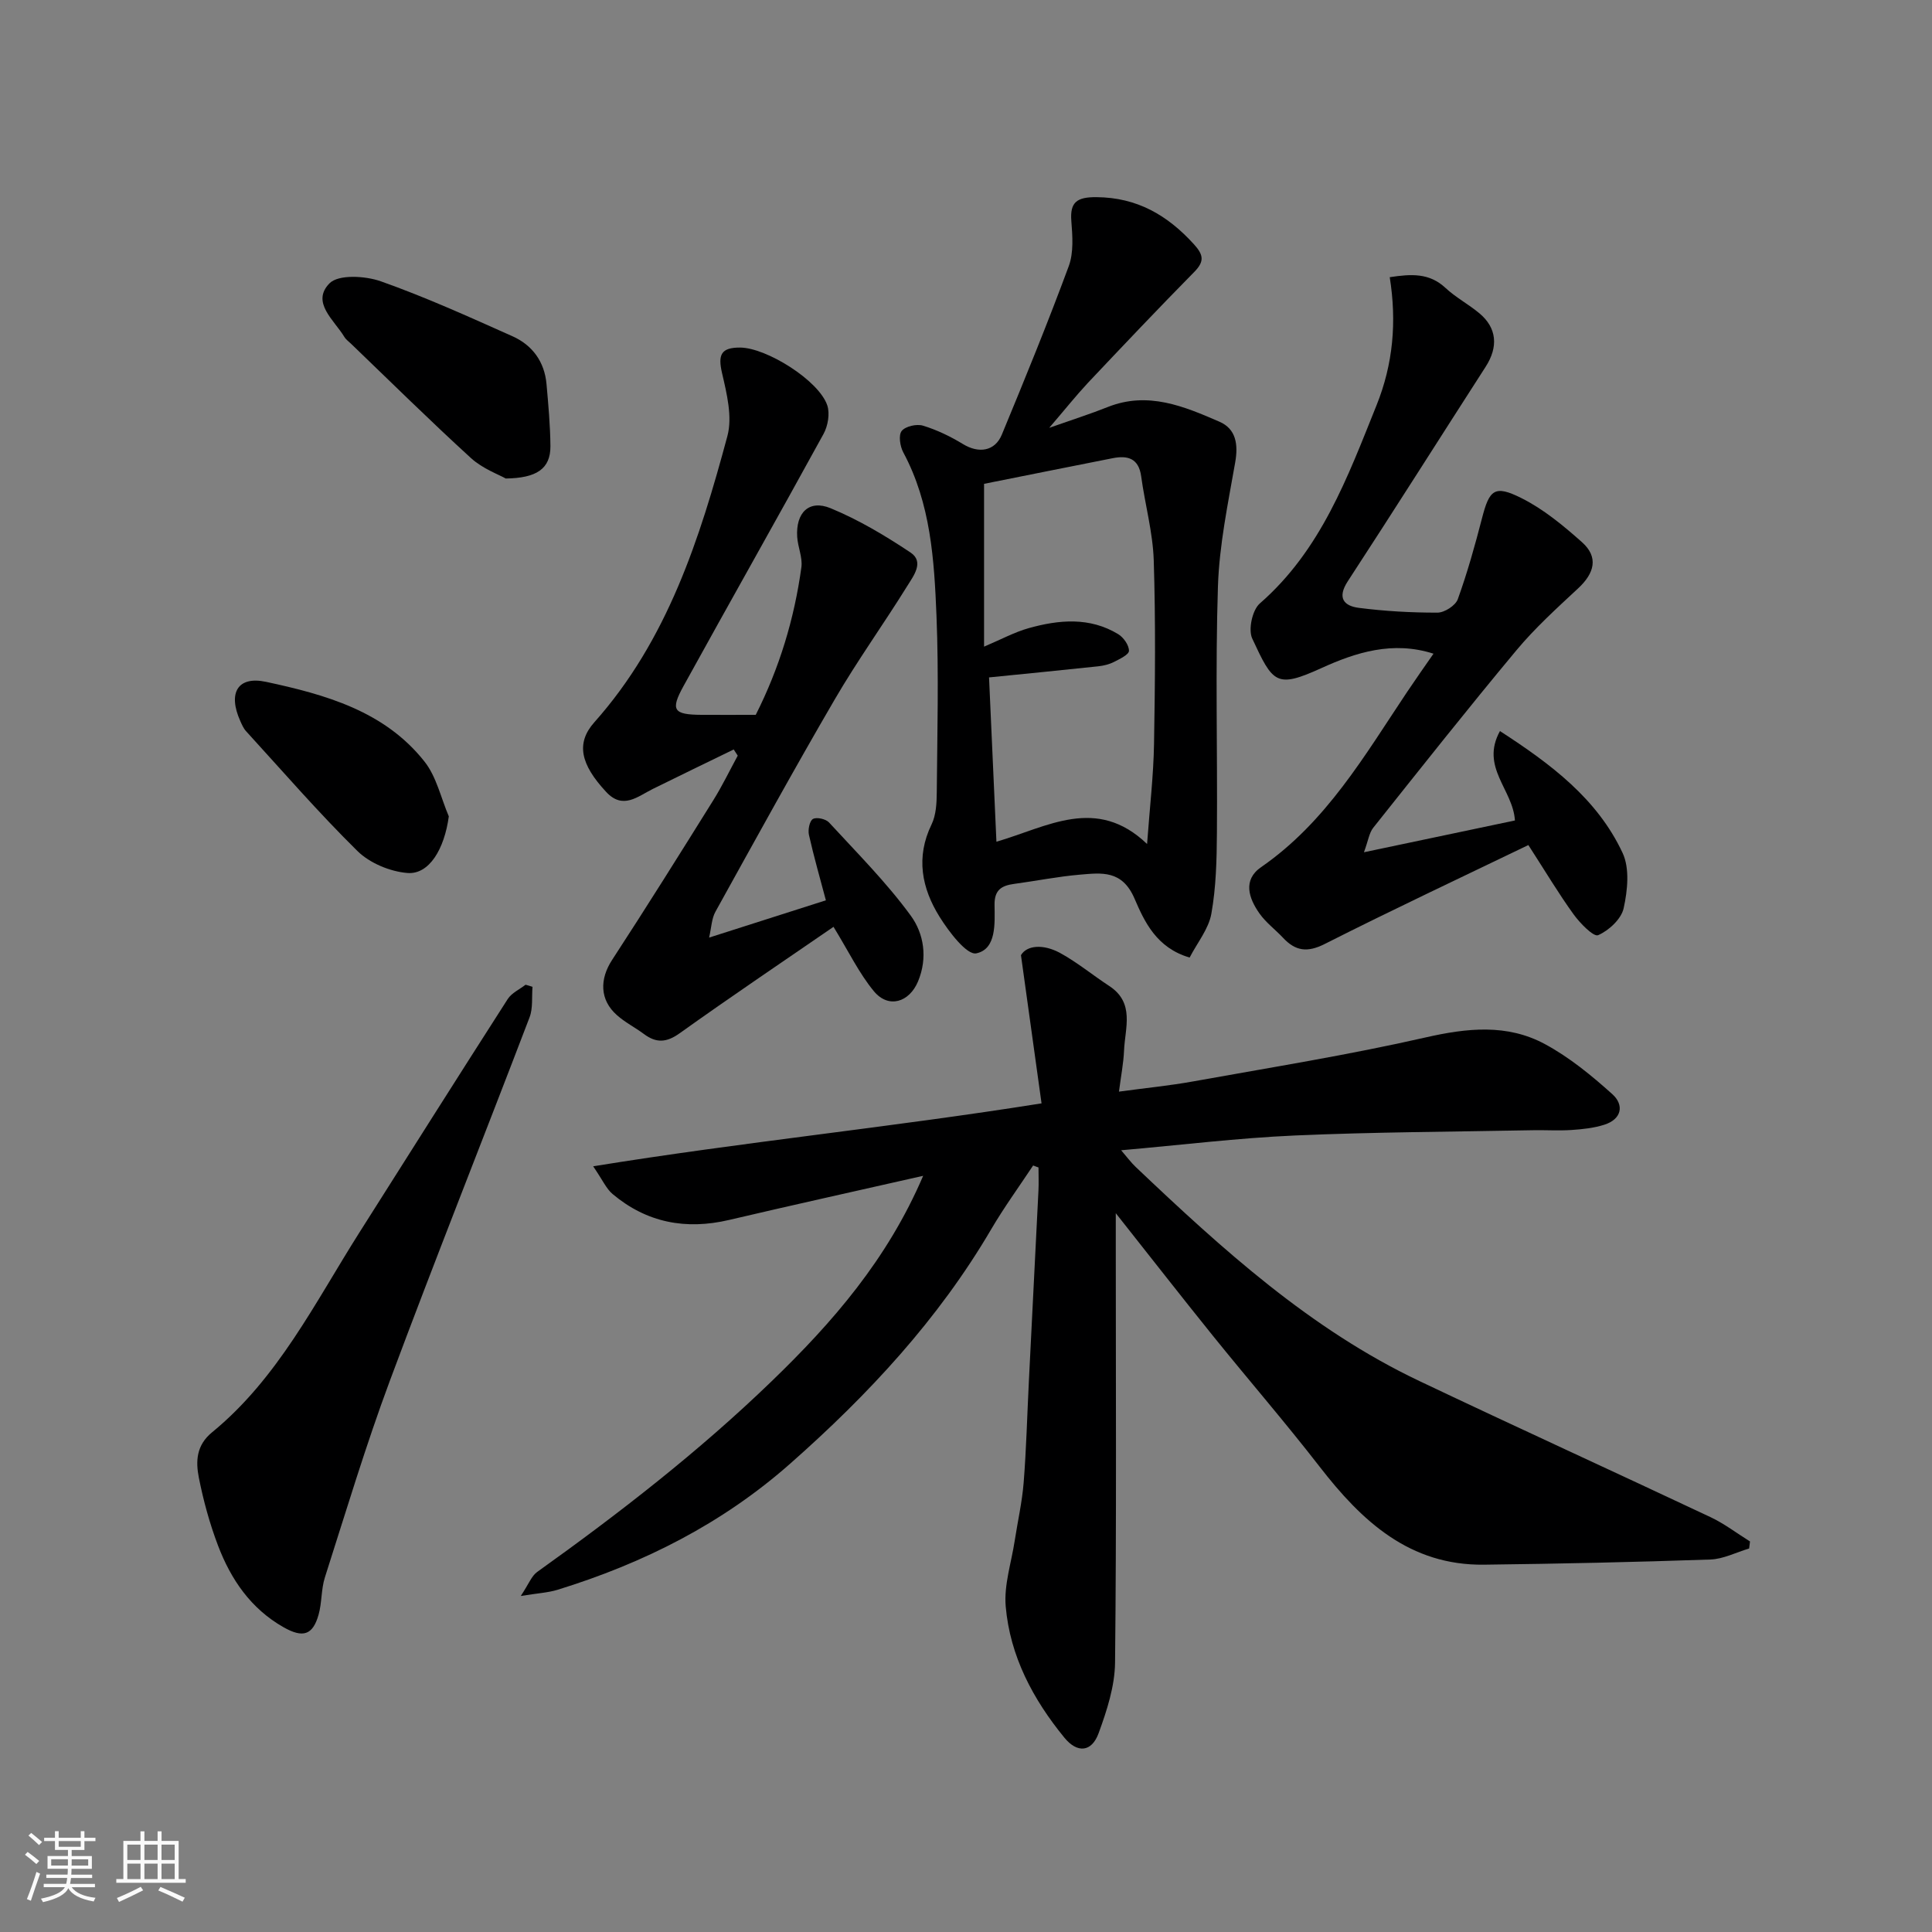 <svg enable-background="new 0 0 400 400" viewBox="0 0 400 400" xmlns="http://www.w3.org/2000/svg"><rect x="0" y="0" width="400" height="400" fill="#808080" stroke="none"/><path d="m5.17 384 .55-.58c.85.61 1.65 1.24 2.4 1.87l-.59.64c-.83-.73-1.62-1.38-2.36-1.93m1.22 9.53-.82-.34c.71-1.76 1.37-3.64 1.98-5.63.24.13.5.25.76.36-.6 1.67-1.24 3.54-1.92 5.61m-.5-13.5.57-.54c.56.44 1.31 1.06 2.26 1.87l-.64.64c-.68-.66-1.41-1.32-2.19-1.97m3.25.46h2.24v-1.36h.77v1.36h4.57v-1.36h.76v1.36h2.28v.69h-2.28v1.84h-2.64v1.26h4.18v2.64h-4.21c0 .45-.02.86-.05 1.21h4.32v.69h-4.38c-.04.34-.1.75-.19 1.22h5.15v.69h-4.82c.87 1.19 2.51 1.92 4.93 2.19-.17.31-.3.57-.37.76-2.77-.49-4.52-1.41-5.26-2.76-.56 1.26-2.3 2.23-5.24 2.9-.12-.24-.26-.48-.43-.72 2.73-.55 4.38-1.34 4.96-2.38h-4.38v-.69h4.65c.1-.38.17-.79.21-1.22h-4.32v-.69h4.4c.03-.34.05-.75.05-1.21h-4.2v-2.64h4.23v-1.26h-2.69v-1.84h-2.24zm1.46 4.46v1.29h3.45c.01-.4.02-.57.01-.53v-.32-.45h-3.46zm1.55-2.59h4.57v-1.19h-4.57zm6.11 2.59h-3.42v.77c-.01.19-.01.37-.02.53h3.44z" fill="#fafafa"/><path d="m32.63 379.16h.82v1.98h3.54v7.89h1.46v.78h-14.37v-.78h1.46v-7.89h3.54v-1.98h.82v1.98h2.73zm-3.49 11.48.5.73c-1.61.82-3.28 1.63-5 2.41-.13-.27-.28-.55-.44-.82 1.75-.72 3.4-1.49 4.94-2.32m-2.78-5.55h2.73v-3.18h-2.73zm0 3.95h2.73v-3.2h-2.73zm3.54-3.95h2.73v-3.18h-2.73zm0 3.95h2.73v-3.2h-2.73zm7.89 4.68c-1.84-.92-3.51-1.7-5.02-2.32l.45-.73c1.89.8 3.57 1.55 5.04 2.23zm-1.62-11.81h-2.73v3.18h2.73zm-2.73 7.13h2.73v-3.2h-2.73z" fill="#fafafa"/><g fill="#000001"><path d="m213.9 241.3c-2.91 4.39-6.02 8.67-8.68 13.2-10.95 18.68-25.42 34.23-41.57 48.49-14.13 12.49-30.41 20.66-48.22 26.16-1.96.6-4.07.7-7.61 1.28 1.67-2.51 2.24-4.15 3.39-4.97 16.98-12.14 33.42-24.88 48.49-39.43 12.69-12.25 24.01-25.26 31.43-42.59-13.93 3.16-27.08 6.06-40.19 9.14-8.96 2.1-17.04.57-24.11-5.37-1.3-1.09-2.04-2.85-4.02-5.74 31.14-5.05 61.45-8.04 92.83-13.03-1.32-9.54-2.68-19.26-4.26-30.68 1.2-2.07 4.63-2.36 8.13-.44 3.56 1.95 6.74 4.59 10.15 6.82 5.34 3.5 3.26 8.68 3.06 13.38-.11 2.59-.62 5.15-1.05 8.49 5.57-.76 10.52-1.24 15.39-2.12 16.05-2.89 32.17-5.47 48.05-9.09 8.64-1.97 16.93-2.86 24.77 1.38 5.05 2.73 9.64 6.49 13.93 10.35 2.5 2.25 1.97 5.19-1.68 6.34-2.15.68-4.47.93-6.74 1.08-2.65.18-5.33 0-8 .05-16.43.32-32.88.37-49.29 1.09-11.8.52-23.56 1.97-35.98 3.06 1.21 1.4 2.04 2.54 3.05 3.49 17.89 16.98 36.12 33.57 58.7 44.29 20.03 9.52 40.2 18.72 60.26 28.17 2.88 1.36 5.47 3.35 8.19 5.04-.06.49-.12.97-.18 1.46-2.67.79-5.32 2.18-8.01 2.28-15.62.54-31.24.88-46.86 1.07-15.42.19-25.3-8.98-34.05-20.28-7.13-9.2-14.76-18.01-22.07-27.07-6.45-8-12.77-16.11-20.14-25.42v6.54c0 28.83.16 57.66-.15 86.48-.05 4.91-1.69 9.95-3.4 14.63-1.44 3.96-4.42 4.19-7.08.95-6.51-7.95-11.27-16.89-12.16-27.21-.38-4.43 1.17-9.03 1.86-13.55.62-4.03 1.54-8.04 1.86-12.1.55-6.92.72-13.86 1.07-20.8.66-13.2 1.34-26.4 1.99-39.6.08-1.6.01-3.21.01-4.81-.38-.12-.74-.27-1.11-.41z"/><path d="m217.23 88.58c4.93-1.74 8.59-2.9 12.14-4.32 8.3-3.29 15.78-.13 23.12 3.06 3.43 1.49 3.9 4.7 3.24 8.44-1.49 8.51-3.29 17.08-3.57 25.67-.55 16.98-.08 33.98-.21 50.98-.04 5.6-.17 11.28-1.15 16.76-.56 3.16-2.91 6-4.5 9.08-6.89-2.01-9.37-7.47-11.42-12.23-2.56-5.93-6.82-5.31-11.32-4.93-4.55.39-9.06 1.3-13.59 1.91-2.59.35-4.1 1.23-4.06 4.33.04 3.85.42 9.16-3.77 10.05-1.96.42-5.68-4.46-7.61-7.56-3.69-5.92-4.97-12.32-1.66-19.13.95-1.96 1.06-4.45 1.08-6.71.1-12.16.43-24.34-.06-36.48-.47-11.57-1.18-23.24-6.88-33.85-.67-1.25-1.02-3.56-.32-4.43.78-.97 3.1-1.49 4.41-1.09 2.89.88 5.7 2.24 8.29 3.82 3.22 1.96 6.59 1.52 8.03-1.97 4.79-11.56 9.52-23.15 13.86-34.89 1.03-2.8.77-6.22.53-9.31-.31-3.93 1.13-5 5.24-4.96 8.38.07 14.67 3.74 20.12 9.73 1.98 2.18 2.27 3.54.09 5.75-7.45 7.56-14.75 15.27-22.04 22.99-2.46 2.64-4.71 5.47-7.99 9.29zm20.26 86.16c.56-7.65 1.33-14.19 1.44-20.75.22-12.66.34-25.33-.06-37.98-.19-5.81-1.81-11.57-2.6-17.38-.51-3.73-2.76-4.38-5.88-3.77-9.09 1.79-18.16 3.62-26.65 5.31v33.71c3.51-1.48 6.27-2.99 9.21-3.82 6.28-1.76 12.66-2.35 18.57 1.24 1.1.67 2.23 2.28 2.22 3.45-.01.79-1.92 1.69-3.11 2.3-.98.5-2.14.78-3.24.9-7.32.78-14.64 1.5-22.62 2.3.51 11.34 1.01 22.45 1.53 34.02 10.56-3.07 20.69-9.58 31.19.47z"/><path d="m146.81 194.12c8.49-2.71 16.21-5.17 24.18-7.72-1.2-4.53-2.49-9.01-3.51-13.56-.23-1.04.13-2.88.83-3.28.76-.43 2.66-.01 3.33.72 5.8 6.31 11.91 12.42 16.94 19.32 2.68 3.68 3.53 8.69 1.49 13.59-1.82 4.35-6.13 5.69-9.16 2.01-3.06-3.71-5.19-8.18-8.34-13.31-10.32 7.1-21.2 14.42-31.86 22.04-2.73 1.95-4.84 2.05-7.38.16-1.83-1.36-3.91-2.41-5.6-3.91-3.59-3.17-3.6-7.46-1-11.44 7.12-10.92 14.04-21.98 20.94-33.04 1.86-2.98 3.39-6.16 5.07-9.25-.28-.43-.55-.85-.83-1.28-5.59 2.72-11.19 5.42-16.77 8.18-3.14 1.56-6.17 4.34-9.63.62-5.34-5.73-6.3-10.11-2.46-14.43 15.14-17 21.82-37.96 27.55-59.26 1.07-3.98-.13-8.8-1.11-13.04-.87-3.77-.25-5.3 3.75-5.28 5.44.03 16.31 6.81 18.04 11.97.57 1.71.13 4.25-.77 5.9-9.57 17.46-19.39 34.78-29 52.22-2.76 5-2.06 5.91 3.71 5.95 3.66.02 7.32 0 11.25 0 4.89-9.68 7.99-19.89 9.45-30.57.27-2.01-.74-4.17-.87-6.28-.31-5 2.44-7.77 6.91-5.93 5.8 2.39 11.31 5.68 16.55 9.17 2.91 1.94.61 4.86-.65 6.9-4.9 7.9-10.35 15.47-15.02 23.49-8.47 14.52-16.56 29.26-24.71 43.97-.8 1.43-.83 3.27-1.32 5.37z"/><path d="m282.39 176.45c11.17-2.35 21.37-4.5 31.26-6.58-.4-6.43-7.22-11.02-3.1-18.51 10.53 6.82 20.14 14 25.39 25.23 1.5 3.2 1.03 7.78.22 11.45-.49 2.24-3.07 4.62-5.29 5.58-.93.4-3.74-2.47-5.07-4.31-3.05-4.21-5.72-8.7-9.37-14.35-13.89 6.7-28.12 13.38-42.14 20.47-3.63 1.84-6.08 1.48-8.65-1.27-1.59-1.7-3.53-3.13-4.86-5.01-2.25-3.17-3.52-6.96.31-9.61 13.48-9.31 21.44-23.12 30.23-36.27 1.72-2.57 3.51-5.1 5.47-7.93-8.42-2.71-16.09-.26-23.18 2.97-9.4 4.27-10.04 3.16-14.35-6.11-.86-1.85.02-5.9 1.56-7.25 12.68-11.05 18.18-26.13 24.18-41.05 3.44-8.55 4.2-17.27 2.73-26.51 4.5-.69 8.2-.89 11.53 2.21 2.13 1.99 4.79 3.39 7.04 5.27 3.62 3.03 3.94 6.94 1.29 11.06-9.53 14.8-18.93 29.68-28.55 44.42-2.23 3.42-.83 5.1 2.29 5.5 5.38.69 10.85 1 16.28.99 1.46 0 3.74-1.47 4.21-2.78 1.98-5.49 3.56-11.14 5.02-16.79 1.52-5.88 2.58-6.93 8.12-4.16 4.58 2.28 8.7 5.7 12.56 9.13 3.52 3.13 2.57 6.45-.77 9.56-4.44 4.13-8.97 8.24-12.83 12.88-10.07 12.08-19.83 24.42-29.63 36.73-.82 1.06-1.01 2.63-1.9 5.04z"/><path d="m110.25 204.31c-.18 2.12.12 4.41-.61 6.32-9.58 25.09-19.53 50.03-28.91 75.2-4.99 13.4-9.11 27.14-13.47 40.77-.78 2.45-.6 5.21-1.3 7.7-1.2 4.25-3.24 4.88-7.26 2.6-6.77-3.84-10.9-9.9-13.57-16.93-1.72-4.53-3.02-9.28-3.96-14.03-.66-3.36-.56-6.7 2.73-9.39 13.66-11.19 21.32-26.87 30.52-41.39 10.21-16.12 20.4-32.26 30.7-48.32.81-1.26 2.44-1.99 3.69-2.96.47.12.96.27 1.44.43z"/><path d="m104.71 99.07c-1.48-.84-4.79-2.03-7.19-4.22-8.45-7.71-16.6-15.76-24.85-23.69-.48-.46-1.06-.87-1.39-1.43-2.11-3.49-6.91-7.13-3.07-11.06 1.84-1.89 7.4-1.57 10.63-.43 9.28 3.28 18.29 7.37 27.29 11.39 4.11 1.84 6.61 5.28 7.02 9.89.38 4.27.77 8.56.81 12.84.03 4.75-2.92 6.62-9.25 6.71z"/><path d="m92.92 169.02c-.9 6.7-4.04 12.11-8.6 11.72-3.58-.3-7.77-2.04-10.31-4.54-8.04-7.92-15.45-16.48-23.07-24.82-.53-.58-.87-1.38-1.2-2.12-2.58-5.76-.57-9.36 5.35-8.09 12.25 2.63 24.5 6.03 32.77 16.47 2.51 3.14 3.42 7.55 5.06 11.38z"/></g></svg>